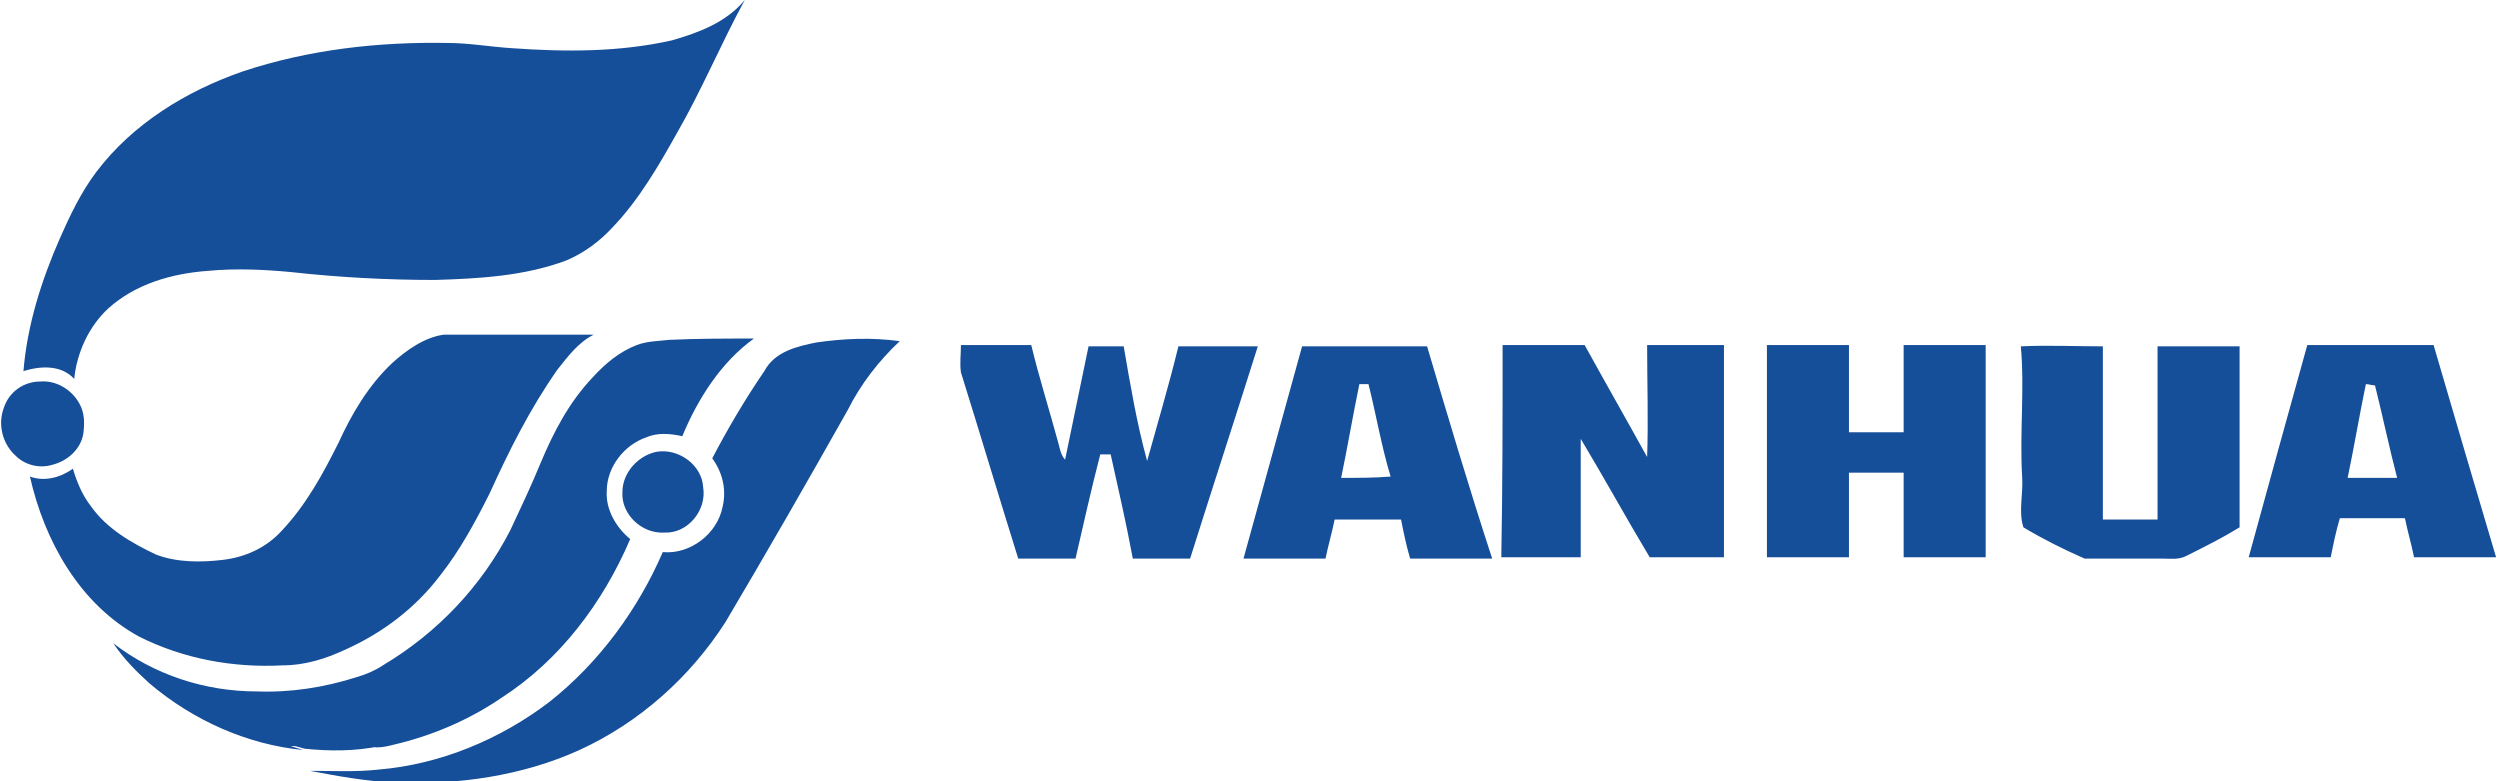 <svg viewBox="0 0 192 60" id="wanhua" xmlns="http://www.w3.org/2000/svg"><path d="M57.2 0c-1.8 3.3-3.3 6.9-5.2 10.2-1.4 2.5-2.9 5.1-4.9 7.2-1 1.1-2.2 2-3.6 2.6-3.2 1.2-6.7 1.4-10.1 1.5-3.7 0-7.4-.2-11-.6-2.1-.2-4.3-.3-6.4-.1-2.8.2-5.6 1-7.7 2.9-1.5 1.4-2.4 3.4-2.6 5.4-1-1.1-2.6-1-3.9-.6.3-3.6 1.4-7 2.8-10.2.8-1.8 1.6-3.5 2.8-5.1 2.8-3.7 6.9-6.2 11.2-7.7 5.1-1.7 10.5-2.3 15.8-2.2 1.6 0 3.3.3 4.9.4 4.2.3 8.3.3 12.3-.6 2.1-.6 4.2-1.4 5.6-3.1M30.1 27.9c1.1-1 2.5-2 4-2.2h11.5c-1.2.6-2 1.7-2.8 2.7-2.1 3-3.7 6.2-5.2 9.5-1.1 2.2-2.3 4.4-3.8 6.3-1.9 2.5-4.4 4.4-7.3 5.7-1.5.7-3.1 1.2-4.8 1.2-3.8.2-7.6-.5-11-2.2-4.6-2.5-7.3-7.4-8.4-12.3 1.1.4 2.3.1 3.3-.6.3 1 .7 2 1.4 2.9 1.2 1.7 3.1 2.8 5 3.7 1.6.6 3.4.6 5.1.4 1.7-.2 3.3-.9 4.5-2.2 1.9-2 3.2-4.4 4.4-6.8 1-2.2 2.3-4.4 4.1-6.1m18.8-1.4c.8-.3 1.6-.3 2.5-.4 2.2-.1 4.3-.1 6.5-.1-2.5 1.8-4.3 4.6-5.5 7.5-.9-.2-1.9-.3-2.8.1-1.7.6-3 2.3-3 4.1-.1 1.4.7 2.8 1.8 3.7-2.1 4.9-5.4 9.3-9.9 12.2-2.5 1.7-5.3 2.9-8.3 3.6-.4.1-.8.2-1.3.2-.7-.1-1.4 0-2.1 0-1.5.1-3-.1-4.5-.1.3.1.7.2 1 .3-4.3-.4-8.5-2.3-11.8-5.1-1-.9-2-1.9-2.8-3.1 3.1 2.4 7 3.7 11 3.7 2.6.1 5.2-.3 7.7-1.1.7-.2 1.4-.5 2-.9 4.2-2.5 7.6-6.1 9.8-10.4.8-1.7 1.6-3.4 2.3-5.1 1-2.4 2.2-4.7 4-6.6 1-1.1 2.1-2 3.4-2.5m13.8-.2c2.1-.3 4.2-.4 6.4-.1-1.6 1.5-3 3.3-4 5.3-3.1 5.5-6.2 10.9-9.4 16.3-2.7 4.2-6.6 7.7-11.2 9.8-4.4 2-9.4 2.7-14.2 2.5-2.2-.1-4.4-.5-6.5-.9 1.8 0 3.5.1 5.3-.1 4.7-.4 9.3-2.3 13.1-5.2 3.8-3 6.8-7.1 8.7-11.5 2.1.2 4.2-1.4 4.6-3.5.3-1.3 0-2.6-.8-3.7 1.2-2.3 2.5-4.5 4-6.7.8-1.5 2.5-1.9 4-2.2m-59.6 3c1.2-.1 2.4.6 3 1.7.4.7.4 1.5.3 2.3-.2 1.2-1.2 2.1-2.4 2.4-1 .3-2.1 0-2.8-.7-1-.9-1.4-2.4-.9-3.7.4-1.2 1.5-2 2.8-2m47.3 5.4c1.7-.3 3.5 1 3.6 2.7.3 1.8-1.2 3.6-3 3.5-1.7.1-3.3-1.4-3.2-3.1 0-1.5 1.2-2.8 2.6-3.1M22.3 57.2c1.5 0 3 .3 4.5.1.7-.1 1.4-.1 2.1 0h.3c-1.9.4-3.9.4-5.8.2-.4-.1-.7-.2-1.1-.3m51.5-30.7h5.4c.6 2.5 1.4 5 2.1 7.6.1.4.2.9.5 1.2l1.8-8.7h2.7c.5 2.9 1 5.9 1.8 8.8.8-2.9 1.7-5.9 2.4-8.8h6.1c-1.7 5.4-3.5 10.9-5.2 16.3H87c-.5-2.7-1.1-5.3-1.7-8h-.8c-.7 2.7-1.3 5.4-1.9 8h-4.4c-1.5-4.8-2.9-9.5-4.4-14.3-.1-.7 0-1.4 0-2.1m41.6 0h6.3c1.6 2.9 3.2 5.7 4.8 8.6.1-2.9 0-5.7 0-8.6h5.9v16.3h-5.7c-1.8-3-3.5-6.1-5.3-9.1v9.1h-6.1c.1-5.4.1-10.8.1-16.3m20.3 0h6.3v6.7h4.2v-6.7h6.3v16.3h-6.3v-6.5H142v6.5h-6.3V26.5m19.5.1c2.1-.1 4.2 0 6.3 0v13.3h4.2V26.6h6.3v13.9c-1.3.8-2.7 1.5-4.1 2.2-.6.3-1.2.2-1.8.2h-6c-1.6-.7-3.2-1.5-4.7-2.4-.4-1.2 0-2.6-.1-3.9-.2-3.4.2-6.7-.1-10M103 36.7c.5-2.4.9-4.8 1.4-7.2h.7c.6 2.4 1 4.8 1.7 7.1-1.2.1-2.5.1-3.8.1zm6.6-10.1H100c-1.5 5.4-3 10.9-4.5 16.3h6.3c.2-1 .5-2 .7-3h5.1c.2 1 .4 2 .7 3h6.3c-1.8-5.5-3.4-10.9-5-16.3m70.7 10.1c.5-2.4.9-4.8 1.4-7.2.2 0 .5.1.7.1.6 2.4 1.1 4.8 1.7 7.1h-3.8zm6.6-10.2h-9.7c-1.5 5.4-3 10.8-4.5 16.3h6.3c.2-1 .4-2 .7-3h5c.2 1 .5 2 .7 3h6.3c-1.6-5.4-3.2-10.8-4.8-16.3" fill="#154e99"/></svg>